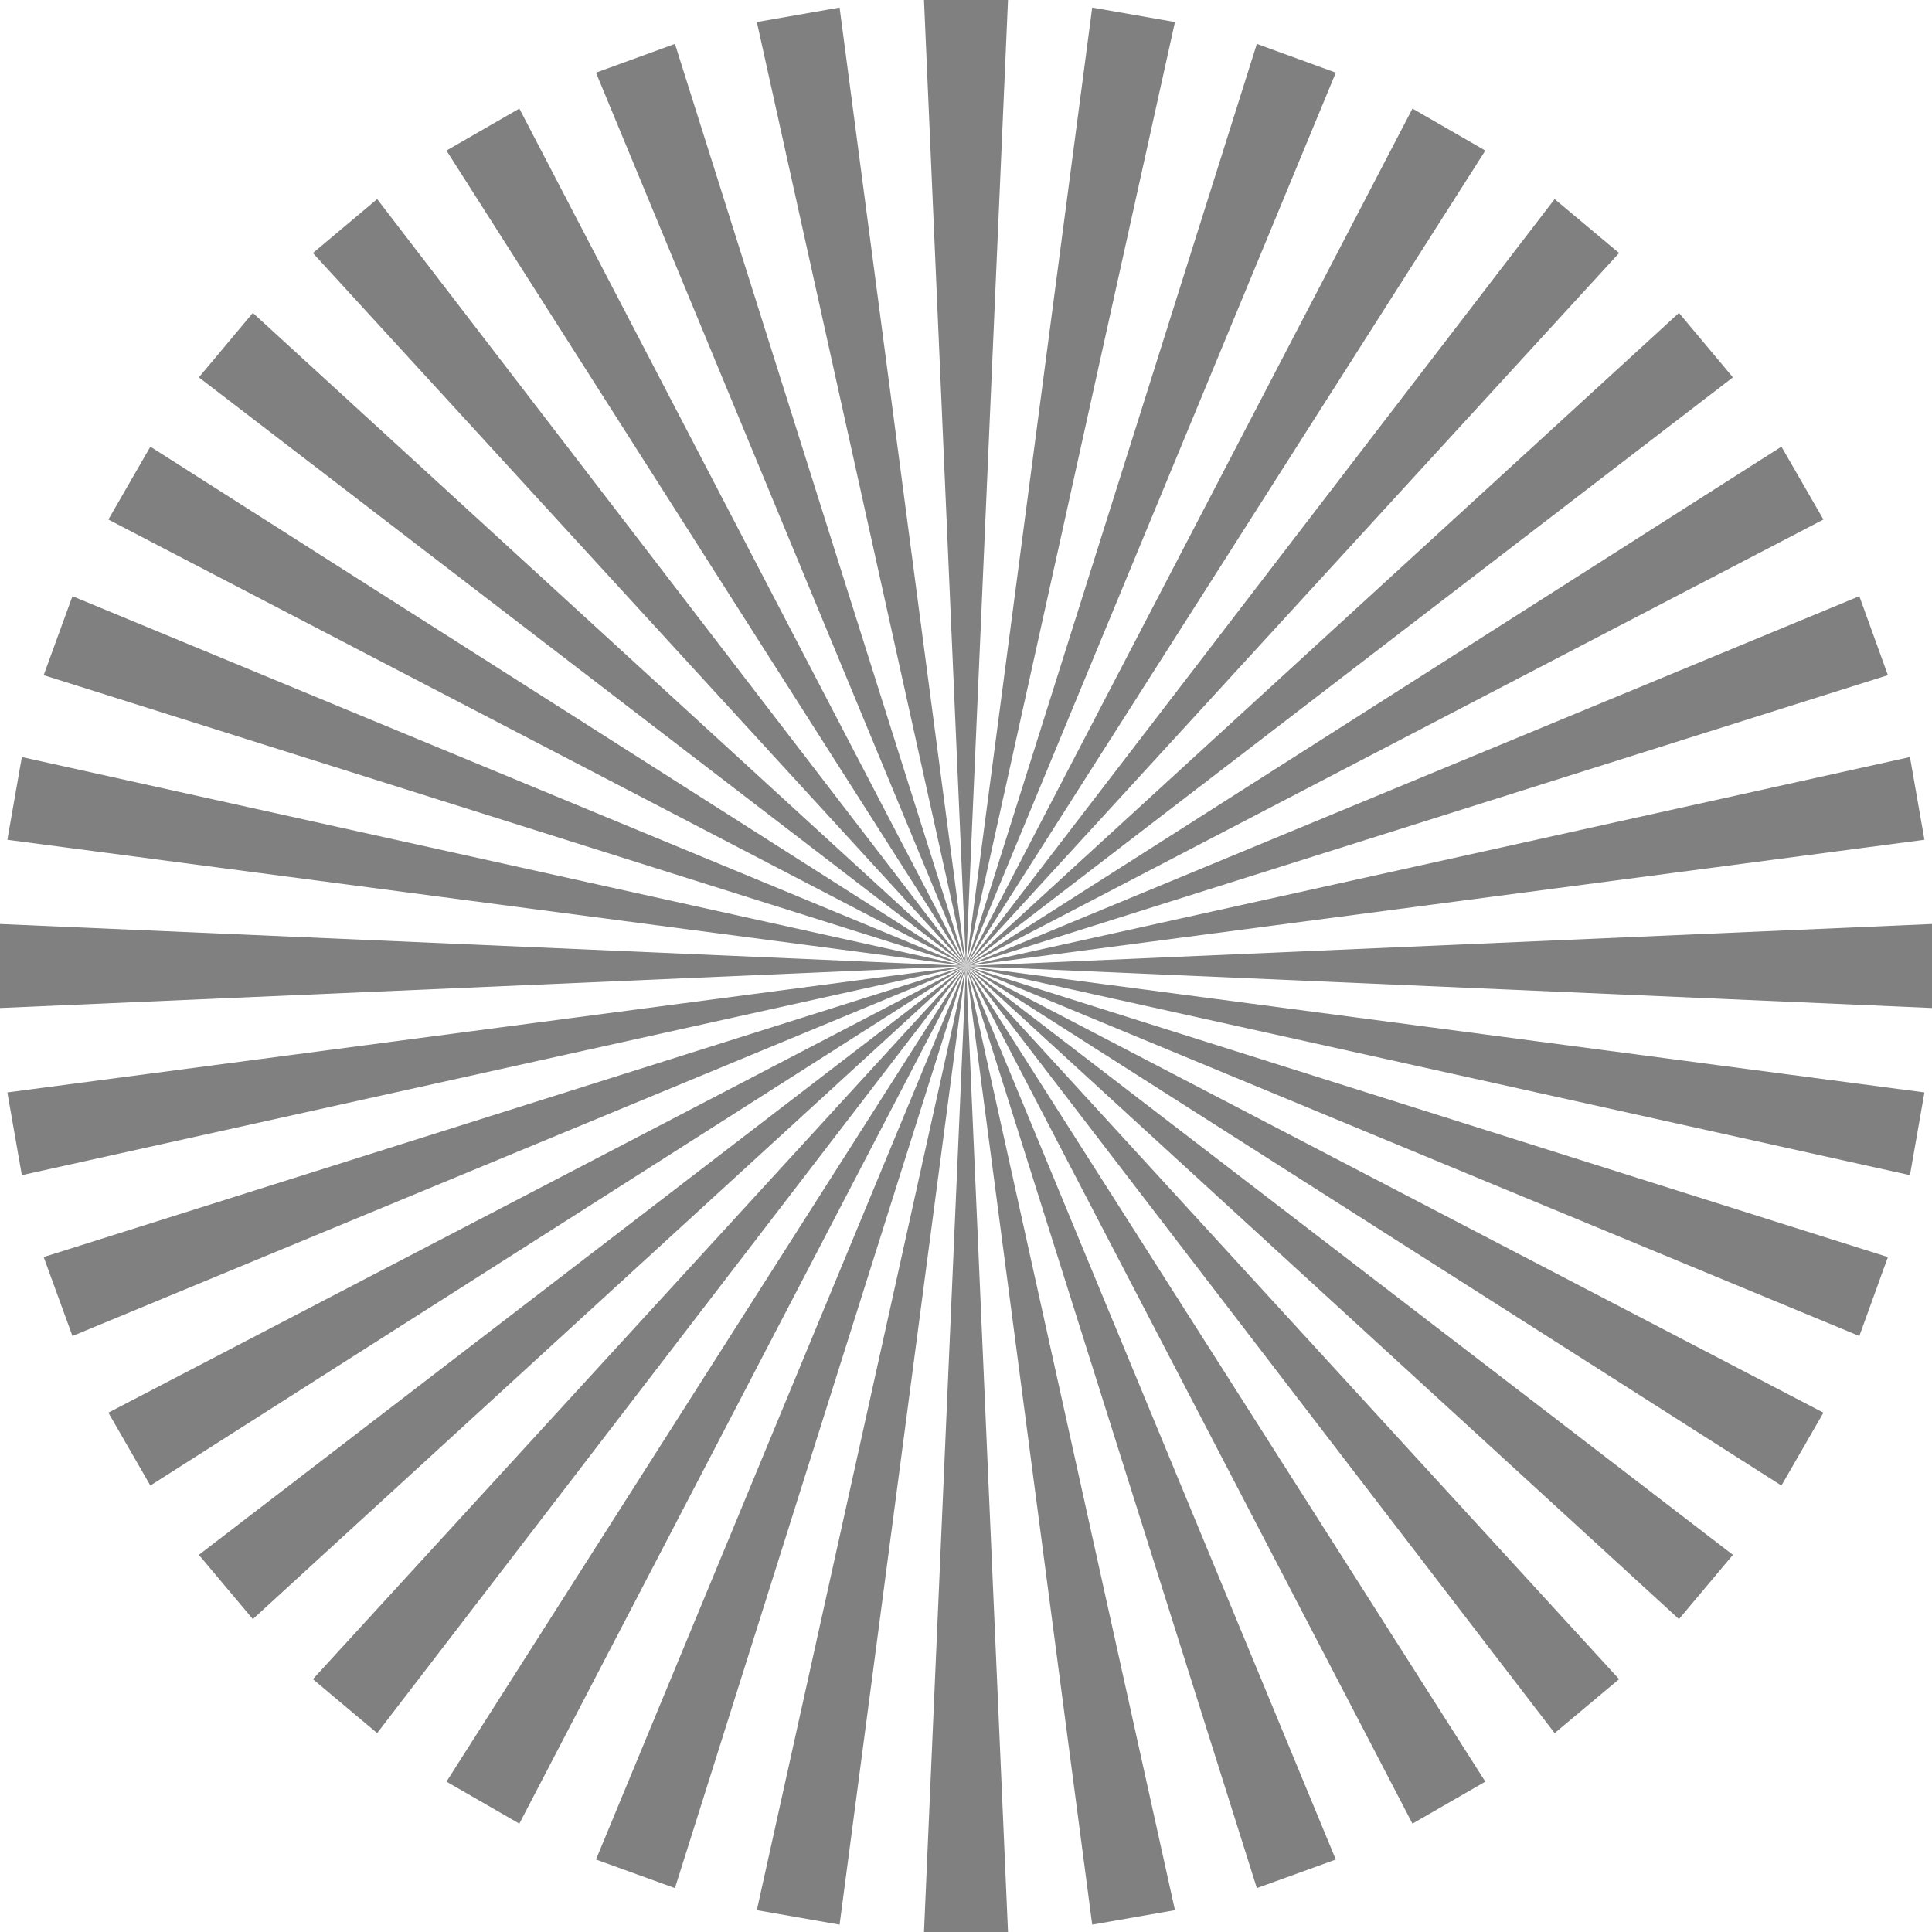 <svg xmlns="http://www.w3.org/2000/svg" xmlns:xlink="http://www.w3.org/1999/xlink" preserveAspectRatio="none" width="2760" height="2760" viewBox="0 0 460 460"><defs><path fill="#808080" d="M240 0h-20l10 230L240 0Z" id="a"/><path fill="#808080" d="m279.75 5.25-19.7-3.45L230 230 279.75 5.25Z" id="b"/><path fill="#808080" d="m318.05 17.3-18.8-6.85L230 230l88.05-212.7Z" id="c"/><path fill="#808080" d="m353.65 35.85-17.35-10L230 230 353.65 35.85Z" id="d"/><path fill="#808080" d="M385.5 60.25 370.15 47.4 230 230 385.5 60.25Z" id="e"/><path fill="#808080" d="M412.6 89.85 399.75 74.5 230 230 412.6 89.85Z" id="f"/><path fill="#808080" d="m434.15 123.7-10-17.35L230 230l204.15-106.3Z" id="g"/><path fill="#808080" d="m449.5 160.75-6.8-18.8L230 230l219.5-69.25Z" id="h"/><path fill="#808080" d="m458.2 199.95-3.45-19.7L230 230l228.2-30.05Z" id="i"/><path fill="#808080" d="M460 240v-20l-230 10 230 10Z" id="j"/><path fill="#808080" d="m454.75 279.8 3.45-19.7L230 230l224.75 49.8Z" id="k"/><path fill="#808080" d="m442.7 318.1 6.8-18.8L230 230l212.7 88.1Z" id="l"/><path fill="#808080" d="m424.15 353.7 10-17.35L230 230l194.15 123.7Z" id="m"/><path fill="#808080" d="m399.75 385.5 12.85-15.3L230 230l169.75 155.5Z" id="n"/><path fill="#808080" d="m370.15 412.65 15.35-12.85L230 230l140.15 182.65Z" id="o"/><path fill="#808080" d="m336.3 434.2 17.35-10L230 230l106.3 204.2Z" id="p"/><path fill="#808080" d="m299.25 449.55 18.8-6.8L230 230l69.25 219.55Z" id="q"/><path fill="#808080" d="m260.05 458.25 19.7-3.45L230 230l30.05 228.25Z" id="r"/><path fill="#808080" d="M220 460h20l-10-230-10 230Z" id="s"/><path fill="#808080" d="m180.2 454.8 19.7 3.45L230 230l-49.8 224.8Z" id="t"/><path fill="#808080" d="m141.9 442.75 18.8 6.8L230 230l-88.1 212.75Z" id="u"/><path fill="#808080" d="m106.3 424.2 17.35 10L230 230 106.3 424.2Z" id="v"/><path fill="#808080" d="m74.5 399.8 15.3 12.85L230 230 74.5 399.8Z" id="w"/><path fill="#808080" d="m47.35 370.2 12.85 15.3L230 230 47.35 370.2Z" id="x"/><path fill="#808080" d="m25.8 336.35 10 17.35L230 230 25.8 336.35Z" id="y"/><path fill="#808080" d="m10.4 299.3 6.85 18.8L230 230 10.4 299.3Z" id="z"/><path fill="#808080" d="m1.75 260.1 3.45 19.7L230 230 1.75 260.1Z" id="A"/><path fill="#808080" d="M0 220v20l230-10L0 220Z" id="B"/><path fill="#808080" d="M230 230 5.2 180.25l-3.45 19.7L230 230Z" id="C"/><path fill="#808080" d="m17.25 141.95-6.85 18.8L230 230 17.25 141.95Z" id="D"/><path fill="#808080" d="m35.8 106.35-10 17.35L230 230 35.8 106.35Z" id="E"/><path fill="#808080" d="M60.2 74.5 47.35 89.85 230 230 60.2 74.5Z" id="F"/><path fill="#808080" d="M89.8 47.4 74.5 60.25 230 230 89.8 47.4Z" id="G"/><path fill="#808080" d="m123.65 25.85-17.35 10L230 230 123.65 25.85Z" id="H"/><path fill="#808080" d="m160.7 10.45-18.8 6.85L230 230 160.7 10.45Z" id="I"/><path fill="#808080" d="m199.9 1.8-19.7 3.45L230 230 199.9 1.8Z" id="J"/></defs><use xlink:href="#a"/><use xlink:href="#b"/><use xlink:href="#c"/><use xlink:href="#d"/><use xlink:href="#e"/><use xlink:href="#f"/><use xlink:href="#g"/><use xlink:href="#h"/><use xlink:href="#i"/><use xlink:href="#j"/><use xlink:href="#k"/><use xlink:href="#l"/><use xlink:href="#m"/><use xlink:href="#n"/><use xlink:href="#o"/><use xlink:href="#p"/><use xlink:href="#q"/><use xlink:href="#r"/><use xlink:href="#s"/><use xlink:href="#t"/><use xlink:href="#u"/><use xlink:href="#v"/><use xlink:href="#w"/><use xlink:href="#x"/><use xlink:href="#y"/><use xlink:href="#z"/><use xlink:href="#A"/><use xlink:href="#B"/><use xlink:href="#C"/><use xlink:href="#D"/><use xlink:href="#E"/><use xlink:href="#F"/><use xlink:href="#G"/><use xlink:href="#H"/><use xlink:href="#I"/><use xlink:href="#J"/></svg>